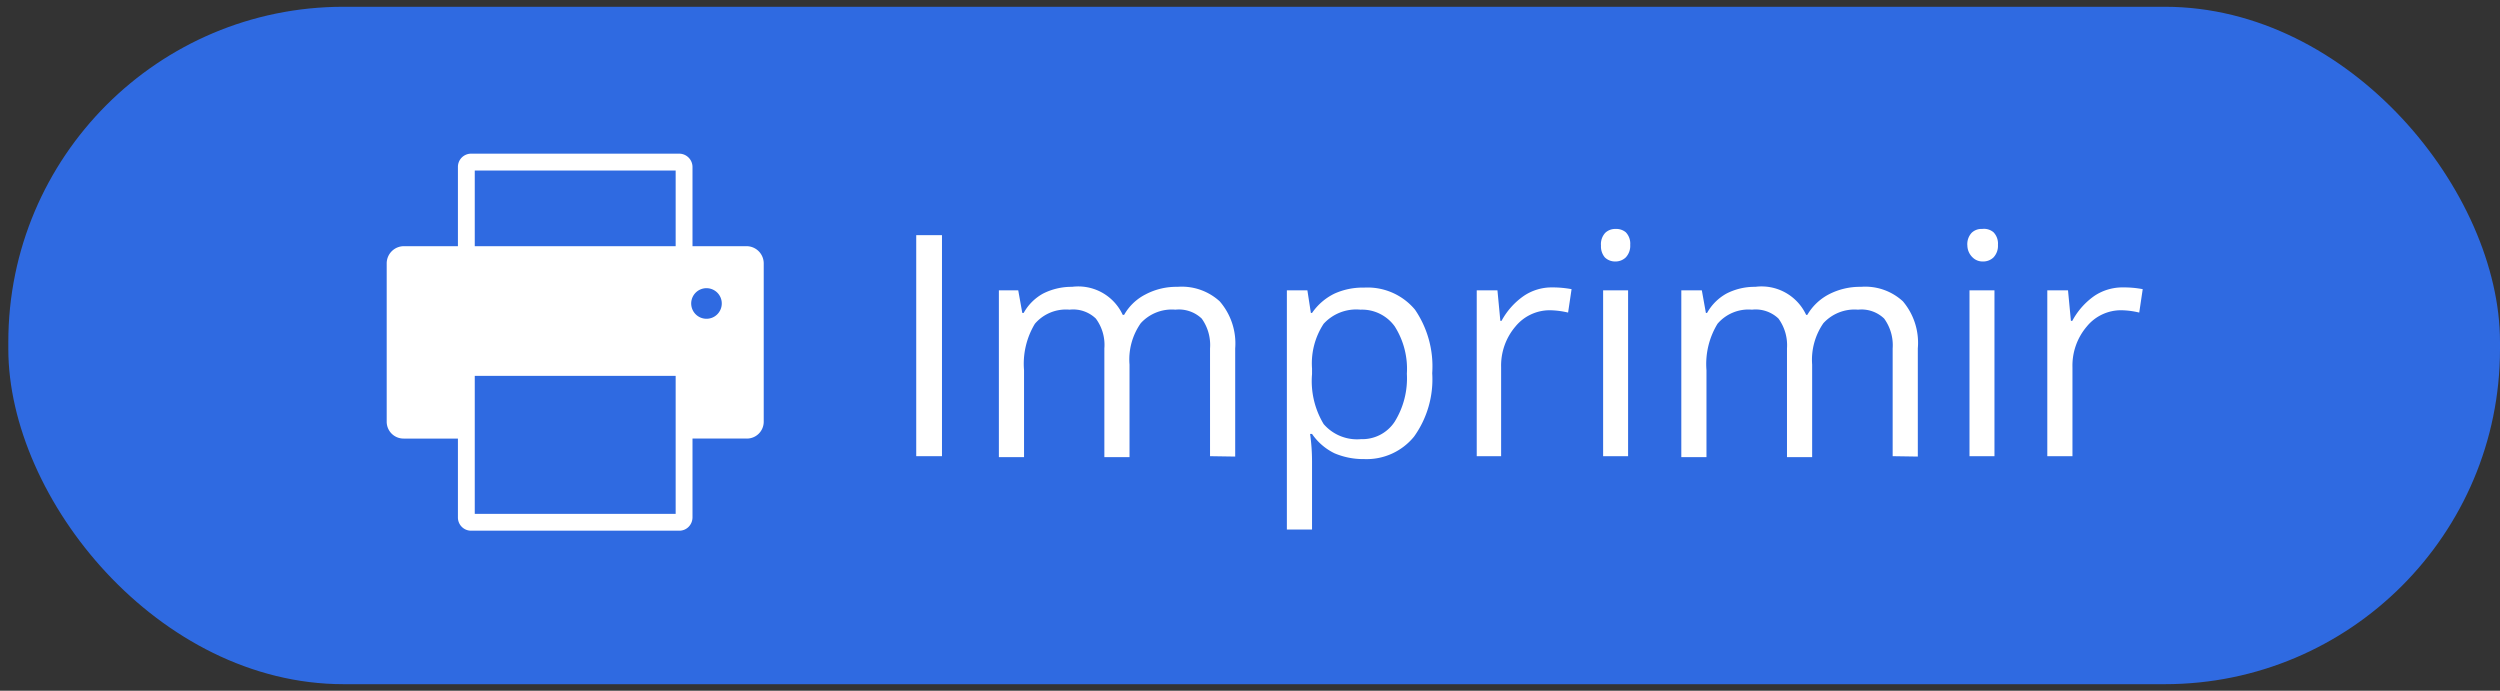 <svg viewBox="0 0 129.17 35.69" xmlns="http://www.w3.org/2000/svg"><rect x="0" y="0" width="129.17" height="35.69" fill="#333333" stroke="none"/><rect fill="#2f6ae1" height="35" rx="17.32" width="128.74" x=".43" y=".35"/><g fill="#fff"><path d="m36.5 16.47a.79.79 0 1 1 .56-.23.78.78 0 0 1 -.56.23zm-1.59-3.75h-10.38v-3.91h10.38zm0 13.83h-10.38v-7.13h10.38zm3.68-13.83h-2.81v-4.09a.69.69 0 0 0 -.68-.69h-10.75a.68.68 0 0 0 -.69.69v4.09h-2.8a.89.89 0 0 0 -.88.88v8.19a.87.87 0 0 0 .88.87h2.8v4.07a.68.68 0 0 0 .69.69h10.75a.67.67 0 0 0 .48-.2.7.7 0 0 0 .2-.49v-4.07h2.81a.87.87 0 0 0 .87-.87v-8.2a.89.89 0 0 0 -.87-.87z"/><path d="m47.34 23.57v-11.42h1.33v11.42z"/><path d="m62.52 23.57v-5.57a2.34 2.34 0 0 0 -.43-1.54 1.71 1.71 0 0 0 -1.36-.46 2.17 2.17 0 0 0 -1.79.7 3.26 3.26 0 0 0 -.58 2.14v4.78h-1.3v-5.62a2.28 2.28 0 0 0 -.44-1.54 1.69 1.69 0 0 0 -1.36-.46 2.11 2.11 0 0 0 -1.79.73 4 4 0 0 0 -.56 2.4v4.49h-1.3v-8.62h1l.21 1.17h.07a2.56 2.56 0 0 1 1-1 3.25 3.25 0 0 1 1.5-.35 2.53 2.53 0 0 1 2.62 1.45h.07a2.65 2.65 0 0 1 1.11-1.06 3.41 3.41 0 0 1 1.65-.39 2.9 2.9 0 0 1 2.18.75 3.32 3.32 0 0 1 .8 2.43v5.59z"/><path d="m70.48 23.72a3.8 3.8 0 0 1 -1.53-.3 3 3 0 0 1 -1.16-1h-.1a10.19 10.19 0 0 1 .1 1.42v3.52h-1.3v-12.36h1.06l.18 1.17h.06a3 3 0 0 1 1.16-1 3.54 3.54 0 0 1 1.53-.31 3.19 3.19 0 0 1 2.63 1.14 5.19 5.19 0 0 1 .89 3.28 5.08 5.08 0 0 1 -.94 3.28 3.16 3.16 0 0 1 -2.58 1.16zm-.19-7.72a2.28 2.28 0 0 0 -1.9.73 3.72 3.72 0 0 0 -.6 2.31v.29a4.3 4.3 0 0 0 .6 2.58 2.28 2.28 0 0 0 1.93.78 2 2 0 0 0 1.74-.9 4.25 4.25 0 0 0 .63-2.48 4.09 4.09 0 0 0 -.63-2.45 2.08 2.08 0 0 0 -1.77-.86z"/><path d="m80.2 14.85a5.41 5.41 0 0 1 1 .09l-.18 1.21a4.39 4.39 0 0 0 -.94-.12 2.29 2.29 0 0 0 -1.78.84 3.11 3.11 0 0 0 -.74 2.1v4.6h-1.26v-8.57h1.07l.15 1.58h.06a3.73 3.73 0 0 1 1.15-1.29 2.57 2.57 0 0 1 1.47-.44z"/><path d="m82.72 12.69a.86.86 0 0 1 .22-.66.74.74 0 0 1 .54-.2.76.76 0 0 1 .52.17.84.84 0 0 1 .23.65.87.87 0 0 1 -.23.65.76.76 0 0 1 -.54.21.75.75 0 0 1 -.54-.21.87.87 0 0 1 -.2-.61zm1.4 10.88h-1.29v-8.57h1.29z"/><path d="m97.79 23.57v-5.57a2.34 2.34 0 0 0 -.44-1.54 1.69 1.69 0 0 0 -1.35-.46 2.18 2.18 0 0 0 -1.79.7 3.32 3.32 0 0 0 -.58 2.14v4.78h-1.3v-5.62a2.34 2.34 0 0 0 -.44-1.54 1.71 1.71 0 0 0 -1.37-.46 2.1 2.1 0 0 0 -1.78.73 4 4 0 0 0 -.57 2.4v4.49h-1.3v-8.62h1.06l.21 1.17h.06a2.59 2.59 0 0 1 1-1 3.18 3.18 0 0 1 1.49-.35 2.54 2.54 0 0 1 2.63 1.45h.06a2.77 2.77 0 0 1 1.11-1.06 3.48 3.48 0 0 1 1.66-.39 2.87 2.87 0 0 1 2.17.75 3.32 3.32 0 0 1 .77 2.43v5.59z"/><path d="m101.65 12.69a.86.86 0 0 1 .22-.66.72.72 0 0 1 .54-.2.76.76 0 0 1 .59.17.84.84 0 0 1 .23.65.87.87 0 0 1 -.23.65.76.76 0 0 1 -.54.21.73.73 0 0 1 -.54-.21.87.87 0 0 1 -.27-.61zm1.4 10.88h-1.29v-8.57h1.29z"/><path d="m109.71 14.85a5.23 5.23 0 0 1 1 .09l-.18 1.21a4.23 4.23 0 0 0 -.93-.12 2.28 2.28 0 0 0 -1.78.84 3.11 3.11 0 0 0 -.74 2.1v4.6h-1.3v-8.57h1.07l.15 1.58h.07a3.71 3.71 0 0 1 1.14-1.29 2.61 2.61 0 0 1 1.5-.44z"/></g></svg>